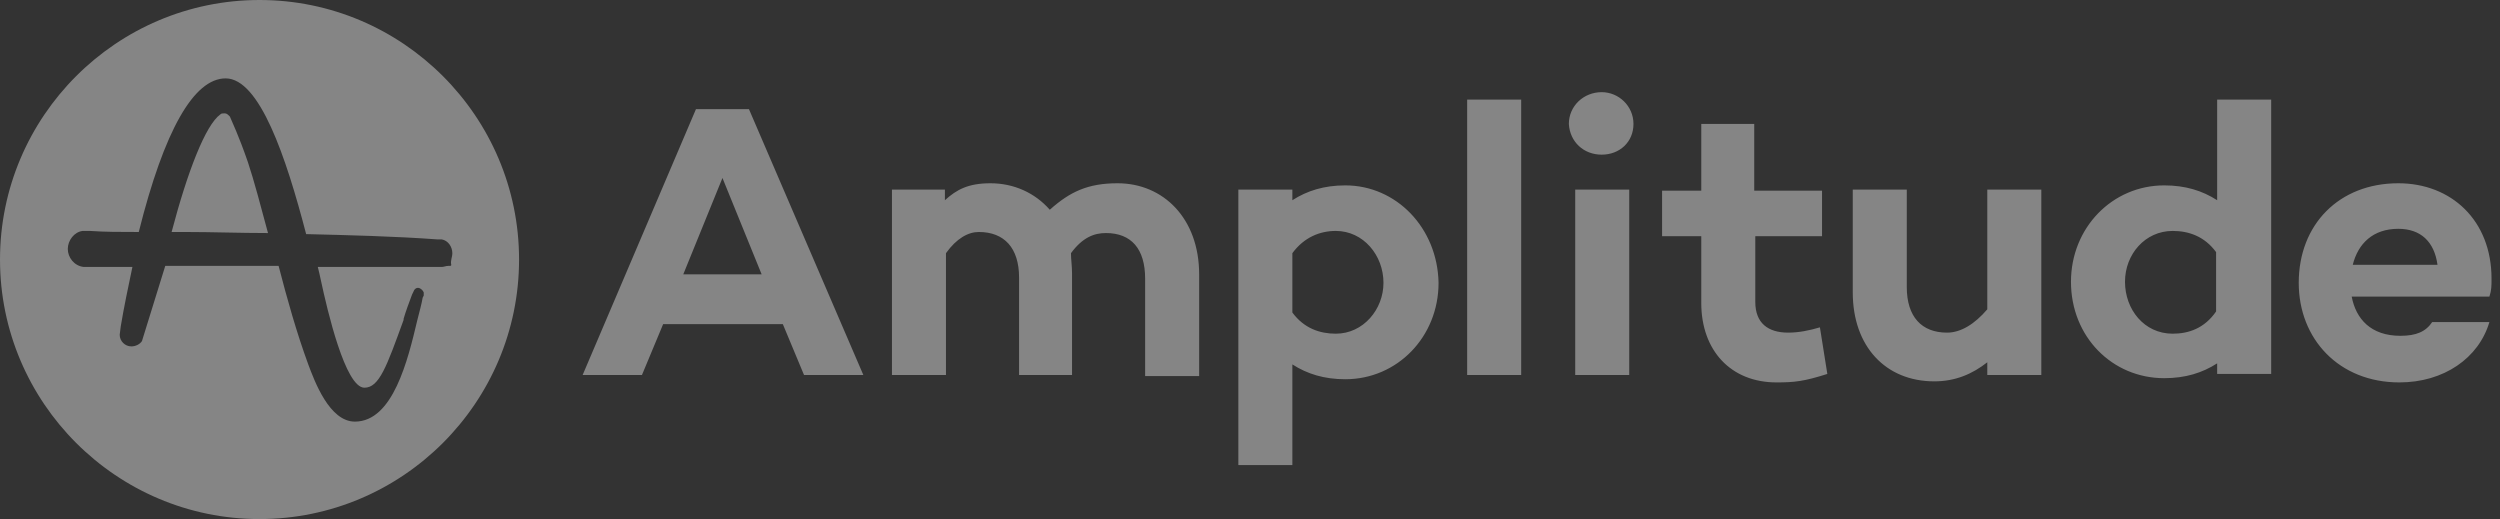 <svg width="236" height="49" viewBox="0 0 236 49" fill="none" xmlns="http://www.w3.org/2000/svg">
<rect x="0" y="0" width="236" height="49" fill="#333333" stroke="none"/>
<g clip-path="url(#clip0_947_2196)">
<path d="M23.4 15.3C24 17.1 24.6 19.4 25.3 22C22.7 22 20 21.9 17.5 21.9H16.2C17.7 16.2 19.4 11.8 20.8 10.8C20.9 10.7 21 10.7 21.2 10.7C21.4 10.7 21.5 10.8 21.7 11C21.9 11.5 22.5 12.7 23.4 15.3ZM49 24.5C49 38 38 49 24.5 49C11 49 0 38 0 24.5C0 11 11 0 24.5 0C38 0 49 11 49 24.5ZM42.7 23.9C42.7 23.3 42.3 22.7 41.7 22.6C41.6 22.6 41.6 22.6 41.5 22.6H41.3C37.2 22.3 32.9 22.2 28.9 22.1C27 14.8 24.5 7.4 21.3 7.4C18.3 7.4 15.5 12.3 13.1 21.9C11.4 21.9 9.9 21.9 8.5 21.8C8.4 21.8 8.3 21.8 8.3 21.8C8 21.8 7.8 21.8 7.8 21.8C7 21.9 6.4 22.7 6.4 23.5C6.4 24.3 7 25.1 7.9 25.2H12.5C12.1 27.1 11.7 29 11.4 30.8L11.3 31.6C11.3 32.2 11.8 32.7 12.4 32.7C12.8 32.7 13.2 32.5 13.4 32.2L15.6 25.1H26.3C27.1 28.2 28 31.4 29.1 34.4C29.7 36 31.1 39.8 33.5 39.8C37.1 39.8 38.5 34 39.4 30.2C39.6 29.4 39.8 28.7 39.9 28.1L40 27.9C40 27.8 40 27.7 40 27.6C39.9 27.4 39.8 27.3 39.6 27.2C39.3 27.1 39.1 27.3 39 27.6L38.9 27.8C38.6 28.6 38.3 29.4 38.1 30.1V30.2C36.5 34.6 35.8 36.6 34.4 36.6C32.6 36.6 30.9 29.3 30.3 26.5C30.2 26 30.1 25.6 30 25.2H41.7C41.9 25.2 42.1 25.1 42.3 25.1C42.3 25.1 42.3 25.1 42.4 25.1C42.4 25.1 42.4 25.1 42.5 25.1C42.5 25.1 42.6 25.1 42.6 25C42.5 24.6 42.7 24.3 42.7 23.9ZM73.9 30.6L75.9 35.4H81.5L70.7 10.3H65.7L55 35.4H60.6L62.6 30.6H73.9ZM71.9 25.9H64.5L68.2 16.8L71.9 25.9ZM105.5 17.3C102.7 17.3 101 18.1 99.1 19.8C97.7 18.2 95.7 17.3 93.5 17.3C91.4 17.3 90.3 17.9 89.2 18.9V17.9H84.2V35.4H89.3V23.9C90.3 22.5 91.4 21.9 92.4 21.9C94.8 21.9 96.2 23.4 96.2 26.2V35.4H101.2V25.8C101.2 25.1 101.1 24.5 101.1 23.9C102.2 22.4 103.3 22 104.4 22C106.8 22 108.1 23.5 108.1 26.3V35.5H113.2V25.9C113.2 20.6 109.8 17.3 105.5 17.3ZM127 17.5C125 17.5 123.4 18 122 18.9V17.9H116.9V43.9H122V34.4C123.4 35.3 125 35.8 127 35.8C131.9 35.8 135.8 31.8 135.8 26.7C135.7 21.5 131.8 17.5 127 17.5ZM126.1 31.5C124.6 31.5 123.1 31 122 29.5V23.9C123.1 22.4 124.6 21.8 126.1 21.8C128.7 21.8 130.6 24.1 130.6 26.7C130.6 29.2 128.7 31.5 126.1 31.5ZM143.6 9.4H138.5V35.4H143.6V9.4ZM151.2 14.6C152.9 14.6 154.2 13.4 154.2 11.7C154.2 10 152.8 8.7 151.2 8.7C149.5 8.7 148.1 10 148.1 11.7C148.2 13.4 149.5 14.6 151.2 14.6ZM148.7 17.9V35.4H153.8V17.9H148.7ZM171.8 30.9C170.8 31.2 169.8 31.4 168.8 31.4C166.9 31.4 165.7 30.5 165.7 28.5V22.3H172V18H165.6V11.7H160.6V18H156.9V22.3H160.6V28.6C160.6 33.1 163.4 36.1 167.7 36.1C169.4 36.1 170.3 36 172.5 35.3L171.8 30.9ZM192.7 17.9H187.6V29.2C186.4 30.6 185.1 31.4 183.8 31.4C181.4 31.4 180 29.9 180 27.1V17.9H174.9V27.6C174.9 32.7 178 36 182.6 36C184.6 36 186.2 35.3 187.6 34.2V35.4H192.7V17.9ZM214.4 9.4H209.3V18.9C207.9 18 206.3 17.5 204.3 17.5C199.4 17.5 195.5 21.5 195.5 26.6C195.5 31.8 199.4 35.7 204.3 35.7C206.3 35.7 207.9 35.2 209.3 34.3V35.3H214.4V9.4ZM205.1 31.5C202.4 31.5 200.6 29.2 200.6 26.6C200.6 24 202.5 21.8 205.1 21.8C206.6 21.8 208.1 22.3 209.2 23.8V29.4C208.1 31 206.6 31.5 205.1 31.5ZM235.2 26.3C235.2 20.8 231.4 17.3 226.4 17.3C220.8 17.3 217 21.2 217 26.7C217 32 220.8 36.1 226.5 36.1C230.7 36.1 234 33.8 235 30.4H229.6C229 31.3 228.1 31.7 226.6 31.7C223.8 31.7 222.4 30.1 222 28H235C235.2 27.4 235.2 27 235.2 26.3ZM226.4 21.6C228.5 21.6 229.8 22.8 230.1 25H222.1C222.6 23 224 21.6 226.4 21.6Z" fill="white" fill-opacity="0.4"/>
</g>
<defs>
<clipPath id="clip0_947_2196">
<rect width="235.2" height="49" fill="white"/>
</clipPath>
</defs>
</svg>
